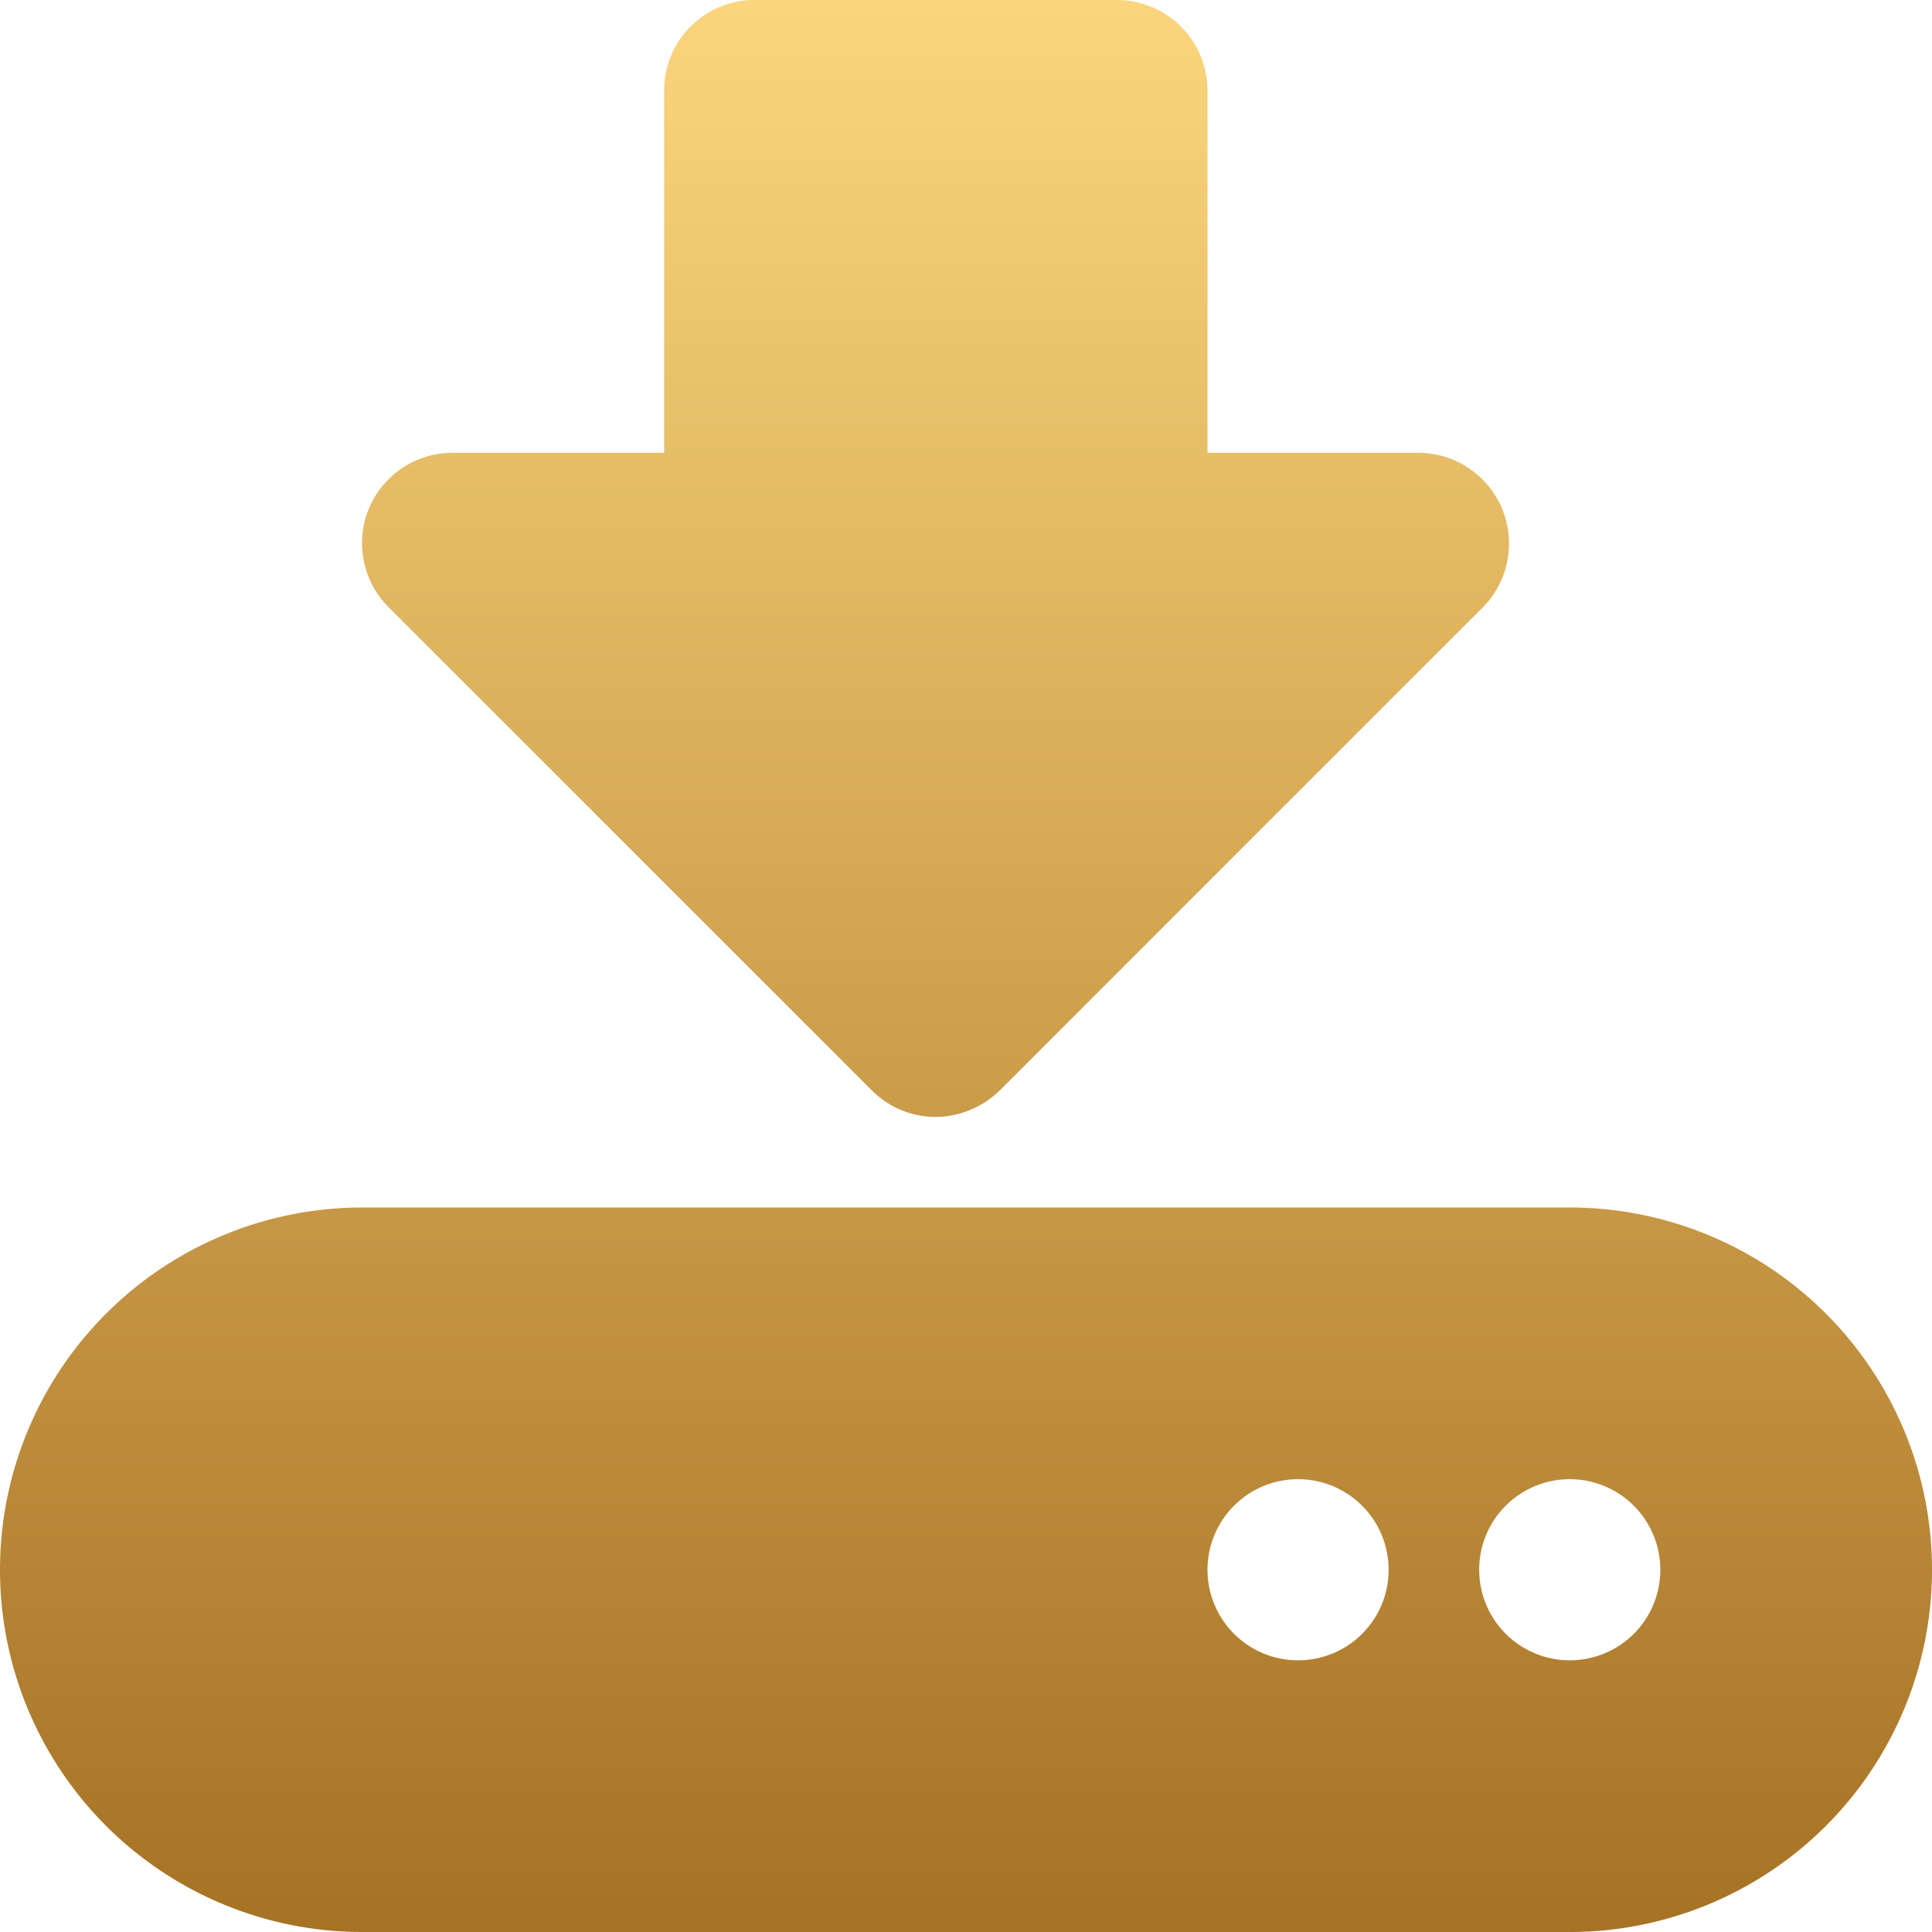 <svg xmlns="http://www.w3.org/2000/svg" xmlns:xlink="http://www.w3.org/1999/xlink" width="80" height="80" viewBox="0 0 80 80">
  <defs>
    <style>
      .cls-1 {
        fill-rule: evenodd;
        fill: url(#linear-gradient);
      }
    </style>
    <linearGradient id="linear-gradient" x1="1261" y1="1496" x2="1261" y2="1416" gradientUnits="userSpaceOnUse">
      <stop offset="0" stop-color="#a67224"/>
      <stop offset="1" stop-color="#fbd57d"/>
    </linearGradient>
  </defs>
  <path id="introduction_icon4.svg" class="cls-1" d="M1286,1466h-50a15,15,0,0,0,0,30h50A15,15,0,0,0,1286,1466Zm-11.25,18.75a3.75,3.75,0,1,1,3.75-3.75A3.745,3.745,0,0,1,1274.75,1484.75Zm11.25,0a3.75,3.75,0,1,1,3.75-3.75A3.745,3.745,0,0,1,1286,1484.75ZM1267.25,1416h-15a3.739,3.739,0,0,0-3.75,3.75v15h-8.75a3.741,3.741,0,0,0-2.65,6.4l20,20a3.732,3.732,0,0,0,2.65,1.1,3.837,3.837,0,0,0,2.65-1.1l20-20a3.758,3.758,0,0,0-2.65-6.4H1271v-15A3.758,3.758,0,0,0,1267.25,1416Z" transform="translate(-1221 -1416)"/>
</svg>
